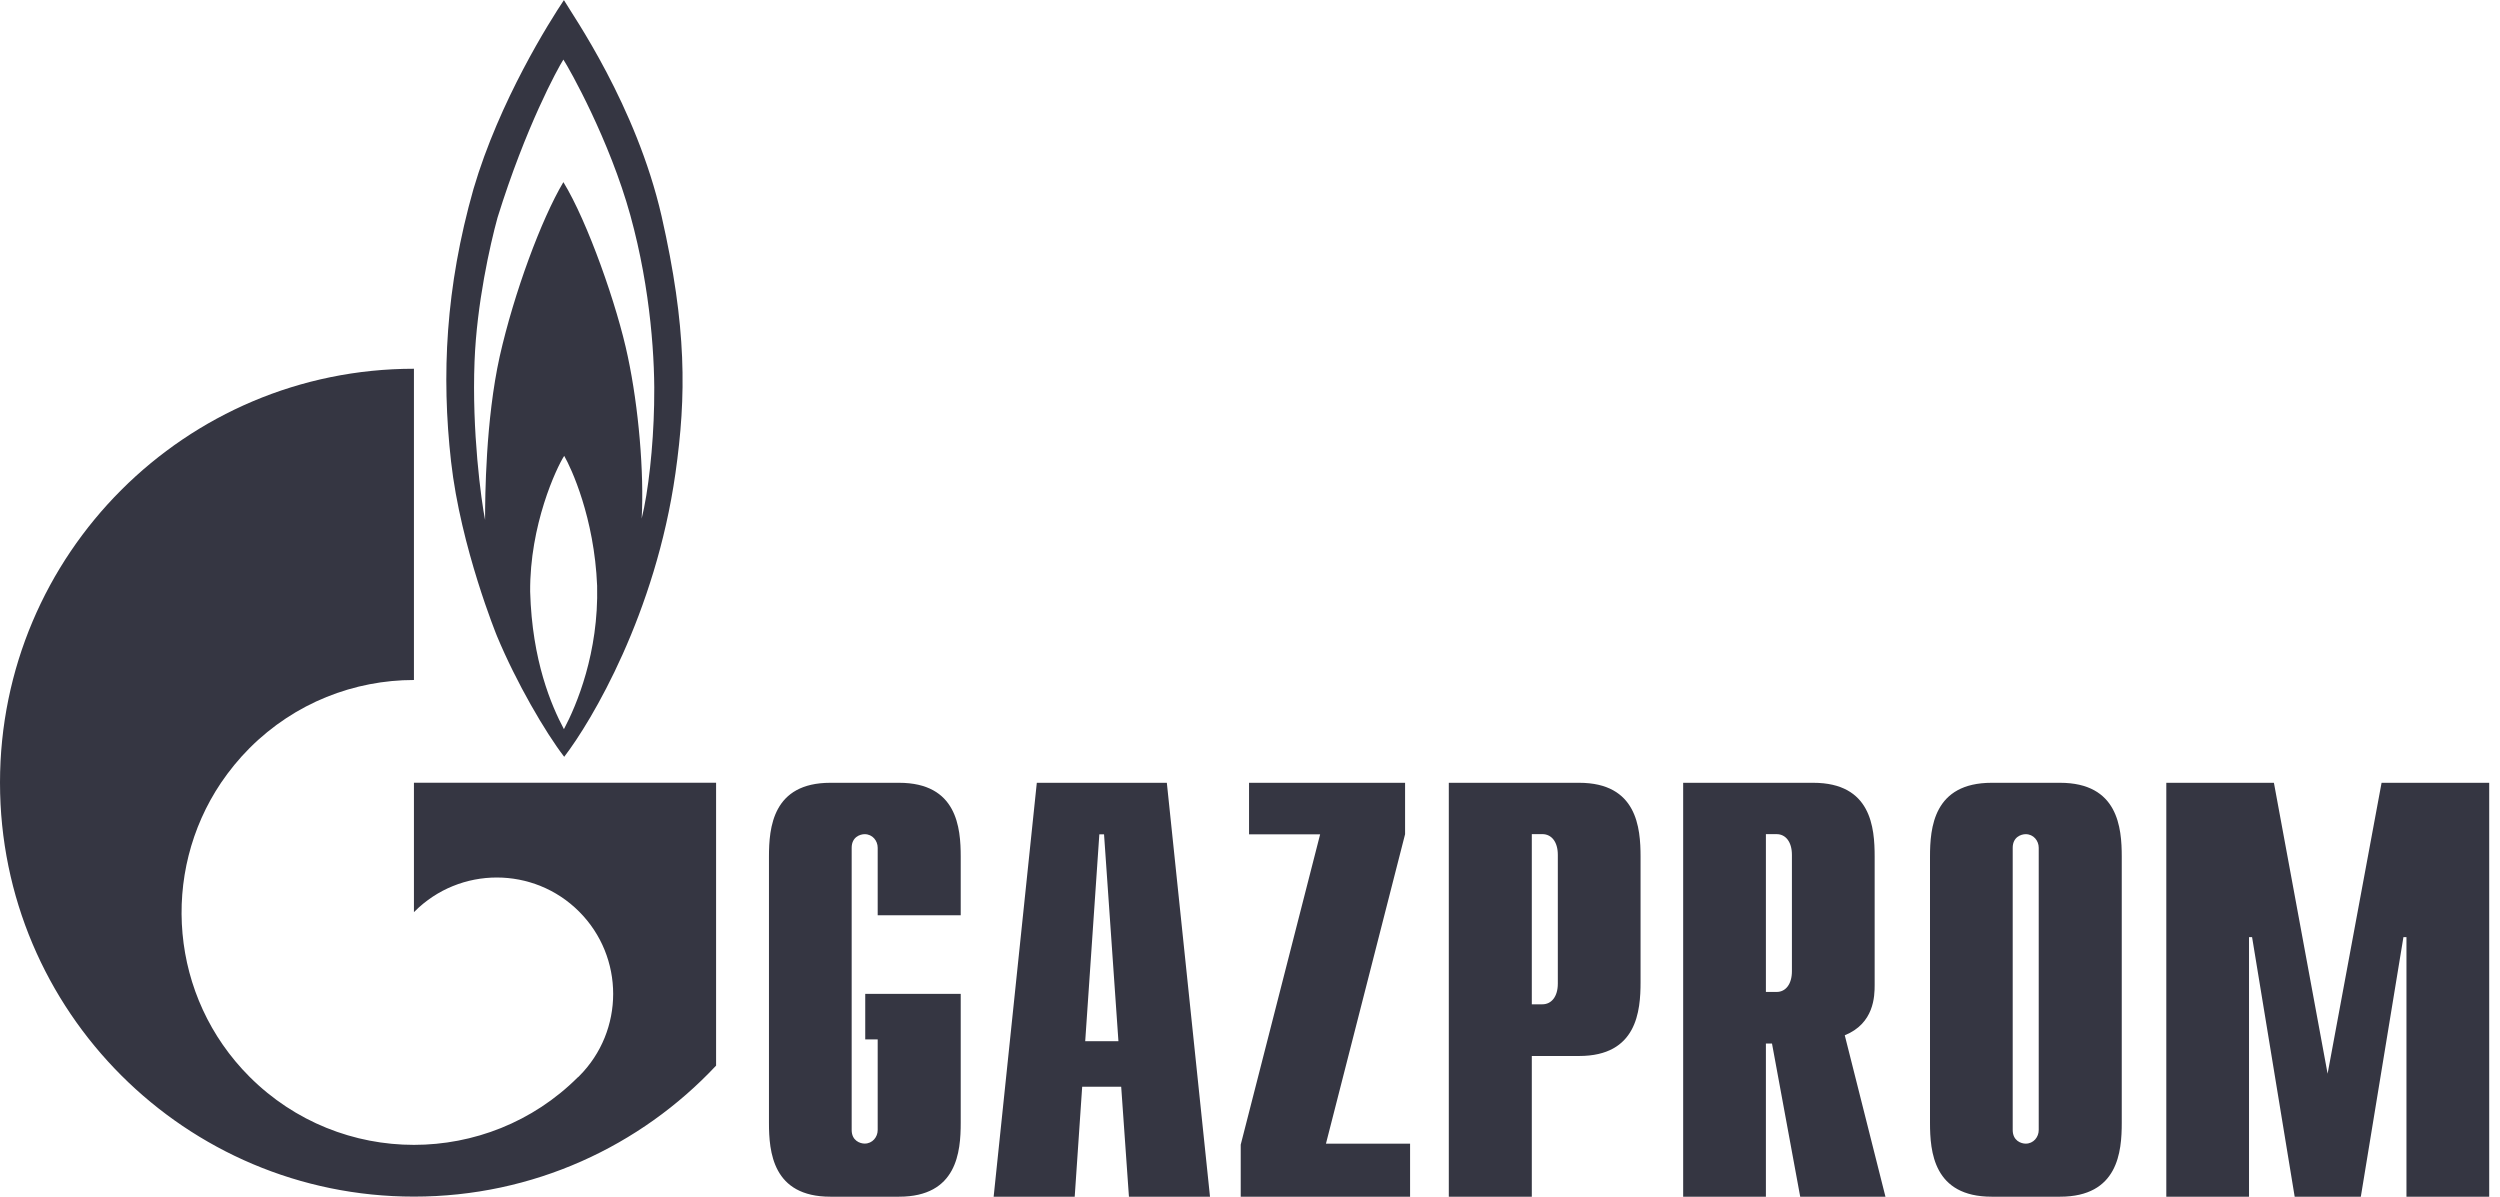<svg width="94" height="45" viewBox="0 0 94 45" fill="none" xmlns="http://www.w3.org/2000/svg">
<g clip-path="url(#clip0_986_381)">
<path d="M24.876 8.13C23.919 3.954 21.526 0.558 21.203 0.004C20.683 0.783 18.779 3.782 17.802 7.109C16.751 10.817 16.595 14.107 16.959 17.348C17.323 20.589 18.686 23.916 18.686 23.916C19.414 25.665 20.506 27.537 21.214 28.456C22.254 27.104 24.647 23.067 25.396 17.799C25.812 14.871 25.823 12.306 24.876 8.13ZM21.203 27.416C20.735 26.533 20.007 24.851 19.934 22.252C19.913 19.74 20.923 17.591 21.214 17.14C21.474 17.591 22.348 19.462 22.452 22.027C22.514 24.54 21.682 26.515 21.204 27.416L21.203 27.416ZM24.595 15.218C24.564 16.81 24.377 18.492 24.127 19.497C24.221 17.764 24.013 15.322 23.607 13.415C23.212 11.508 22.088 8.321 21.183 6.848C20.351 8.251 19.331 11.007 18.79 13.397C18.259 15.79 18.239 18.682 18.239 19.55C18.093 18.818 17.739 16.211 17.843 13.588C17.926 11.425 18.426 9.204 18.707 8.182C19.768 4.769 20.964 2.586 21.183 2.24C21.412 2.586 22.92 5.271 23.701 8.096C24.481 10.92 24.637 13.623 24.595 15.218Z" fill="#353642"/>
<path d="M22.816 29.43H15.564V34.295C15.575 34.289 15.585 34.282 15.585 34.276C17.291 32.567 20.069 32.567 21.775 34.276C23.482 35.985 23.482 38.756 21.775 40.464C21.765 40.471 21.765 40.477 21.755 40.484V40.486C21.744 40.494 21.734 40.5 21.723 40.509C20.028 42.2 17.791 43.047 15.564 43.047C13.327 43.047 11.091 42.194 9.384 40.488C6.378 37.48 6.024 32.828 8.313 29.429C8.625 28.971 8.979 28.534 9.384 28.128C11.091 26.421 13.327 25.568 15.564 25.568V13.865C6.971 13.865 0 20.834 0 29.43C0 38.024 6.971 44.993 15.564 44.993C20.048 44.993 24.085 43.097 26.925 40.067V29.43H22.816ZM36.123 42.217C36.123 43.306 35.987 44.996 33.803 44.996H31.222C29.048 44.996 28.913 43.306 28.913 42.217V32.213C28.913 31.122 29.048 29.433 31.222 29.433H33.803C35.987 29.433 36.123 31.122 36.123 32.213V34.413H33.001V31.876C33.001 31.609 32.804 31.365 32.512 31.365C32.336 31.365 32.023 31.475 32.023 31.876V42.489C32.023 42.888 32.336 42.999 32.512 42.999C32.804 42.999 33.001 42.755 33.001 42.489V39.082H32.533V37.37H36.123V42.217ZM40.804 39.149L41.335 31.371H41.512L42.053 39.149H40.804V39.149ZM37.361 44.996H40.409L40.69 40.862H42.157L42.448 44.996H45.496L43.873 29.433H38.984L37.361 44.996M46.651 43.04L49.637 31.371H46.964V29.433H52.831V31.367L49.856 43.001H53.019V44.996H46.651V43.04ZM57.596 37.762V31.363H57.992C58.335 31.363 58.574 31.651 58.574 32.141V36.984C58.574 37.473 58.335 37.762 57.992 37.762H57.596V37.762ZM54.475 44.996H57.596V39.705H59.376C61.55 39.705 61.685 38.015 61.685 36.926V32.213C61.685 31.122 61.55 29.433 59.376 29.433H54.475V44.996M66.398 37.297V31.364H66.804C67.137 31.364 67.376 31.652 67.376 32.141V36.519C67.376 37.008 67.137 37.297 66.804 37.297H66.398V37.297ZM70.893 44.996L69.363 38.926C70.466 38.482 70.487 37.458 70.487 37.037V32.213C70.487 31.122 70.362 29.433 68.177 29.433H63.287V44.996H66.398V39.237H66.627L67.688 44.996H70.893ZM76.656 42.489C76.656 42.756 76.459 43.001 76.167 43.001C75.99 43.001 75.678 42.889 75.678 42.489V31.876C75.678 31.475 75.99 31.365 76.167 31.365C76.459 31.365 76.656 31.609 76.656 31.876V42.489V42.489ZM72.568 42.217C72.568 43.306 72.703 44.996 74.888 44.996H77.457C79.642 44.996 79.778 43.306 79.778 42.217V32.213C79.778 31.122 79.642 29.433 77.457 29.433H74.888C72.703 29.433 72.568 31.122 72.568 32.213V42.217ZM89.547 29.433H93.594V44.996H90.483V35.235H90.369L88.767 44.996H86.28L84.678 35.235H84.563V44.996H81.453V29.433H85.499L87.518 40.371L89.547 29.433Z" fill="#353642"/>
</g>
<defs>
<clipPath id="clip0_986_381">
<rect width="93.594" height="45" fill="white"/>
</clipPath>
</defs>
</svg>
